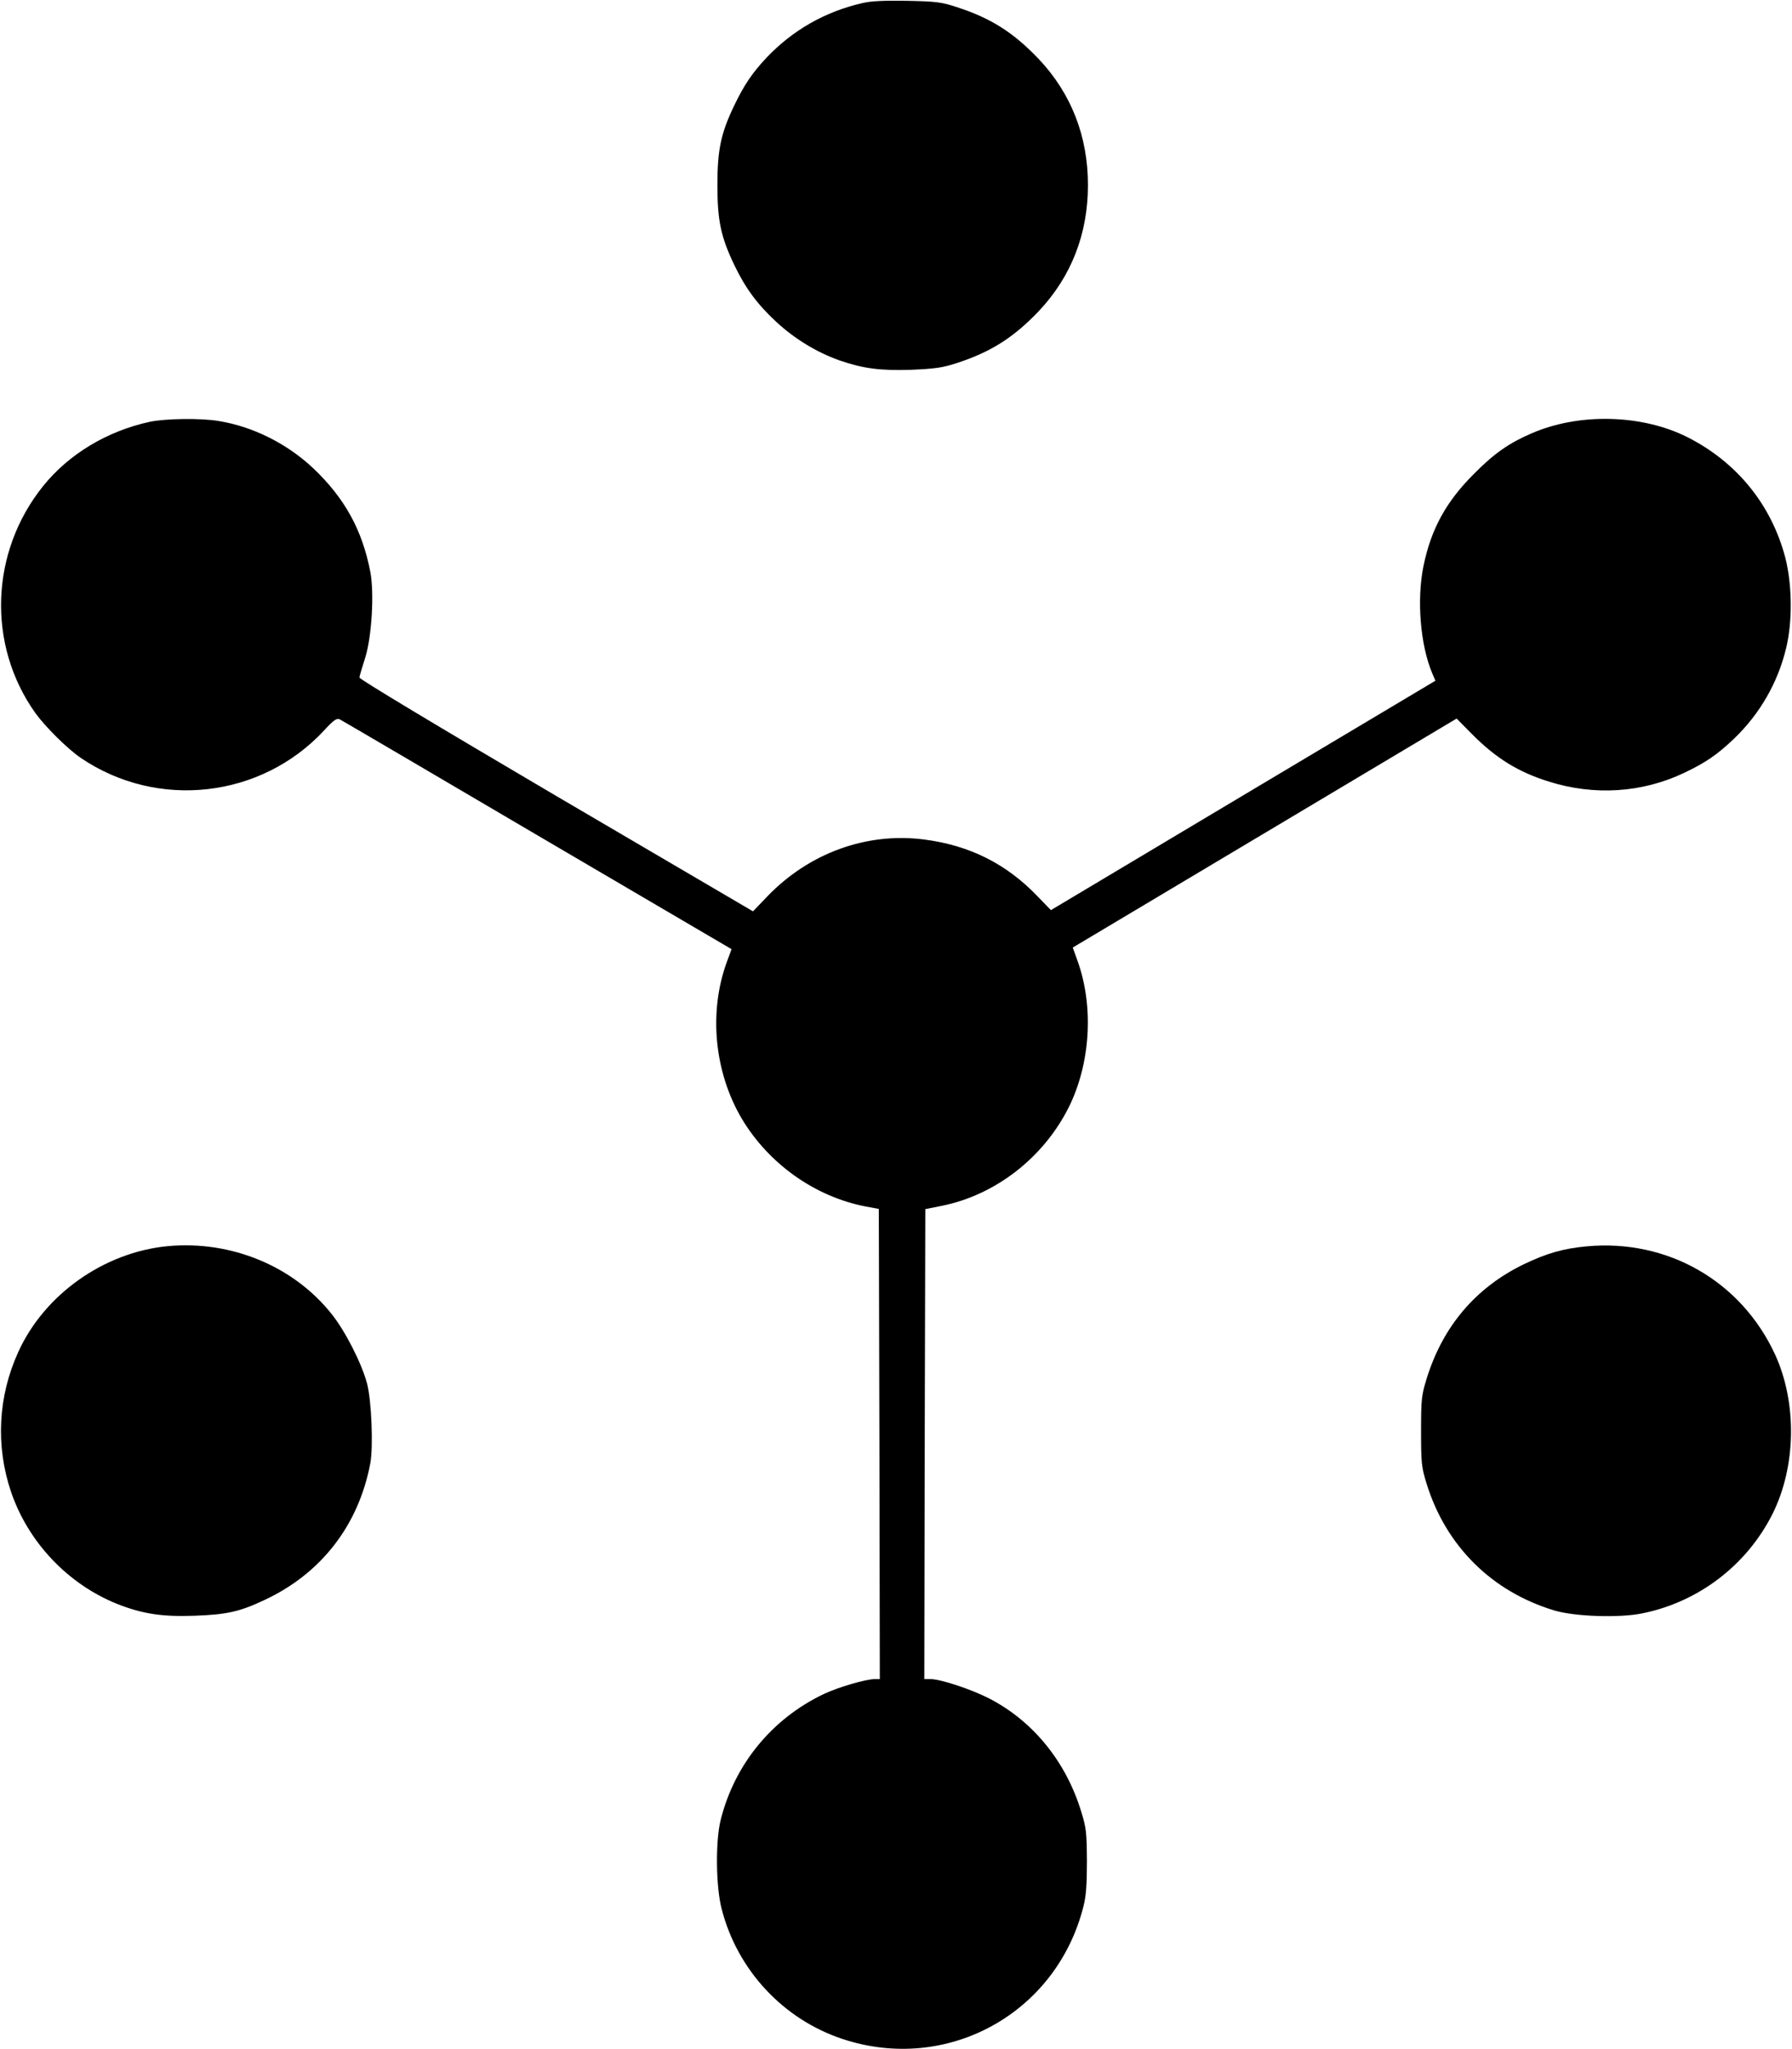 <?xml version="1.0" standalone="no"?>
<!DOCTYPE svg PUBLIC "-//W3C//DTD SVG 20010904//EN"
 "http://www.w3.org/TR/2001/REC-SVG-20010904/DTD/svg10.dtd">
<svg version="1.0" xmlns="http://www.w3.org/2000/svg"
 width="886pt" height="1013pt" viewBox="0 0 886 1013"
 preserveAspectRatio="xMidYMid meet">
<g transform="translate(0,1013) scale(0.1,-0.1)"
fill="#000000" stroke="none">
<path d="M4265 10115 c-185 -42 -346 -134 -476 -271 -71 -76 -110 -134 -159
-236 -66 -137 -83 -219 -83 -393 0 -175 17 -256 83 -394 55 -115 114 -195 209
-283 90 -83 198 -149 310 -189 119 -41 201 -52 357 -47 115 5 154 10 224 33
169 55 281 126 406 257 161 171 243 382 243 623 0 241 -82 452 -243 623 -125
131 -236 202 -406 257 -76 25 -102 28 -245 31 -110 2 -179 -1 -220 -11z"/>
<path d="M741 8045 c-212 -46 -401 -160 -528 -318 -262 -326 -278 -785 -38
-1122 49 -68 159 -177 225 -222 379 -257 892 -199 1203 137 47 51 62 61 77 54
10 -5 450 -263 977 -573 l960 -563 -24 -65 c-90 -247 -61 -543 74 -772 133
-224 363 -387 613 -435 l65 -12 3 -1162 2 -1162 -23 0 c-45 0 -182 -40 -254
-74 -256 -122 -441 -347 -510 -623 -26 -105 -24 -332 6 -443 78 -300 304 -542
596 -639 517 -172 1059 125 1192 656 13 50 17 109 17 223 -1 139 -3 164 -28
244 -75 247 -238 448 -455 560 -90 46 -241 96 -292 96 l-29 0 2 1161 3 1162
85 17 c263 54 499 237 624 486 108 217 125 500 43 726 l-23 64 949 566 949
566 76 -77 c118 -119 228 -187 378 -234 227 -72 464 -56 672 43 106 51 161 88
246 169 127 122 216 276 257 447 32 131 30 314 -4 447 -69 262 -239 472 -484
596 -225 113 -535 121 -770 19 -112 -48 -186 -100 -283 -198 -140 -139 -214
-274 -252 -458 -34 -167 -16 -391 44 -532 l15 -35 -951 -567 -950 -567 -66 68
c-153 160 -335 252 -560 281 -284 37 -569 -66 -776 -281 l-71 -74 -974 571
c-598 352 -973 577 -972 585 1 8 14 52 29 99 32 102 45 318 25 423 -40 207
-126 364 -283 513 -130 122 -299 206 -468 233 -89 15 -262 12 -339 -4z"/>
<path d="M830 3970 c-316 -30 -611 -239 -740 -524 -100 -220 -112 -463 -36
-689 85 -251 282 -458 526 -556 125 -49 222 -64 384 -58 158 6 221 20 342 77
282 131 467 370 525 677 15 82 6 309 -16 393 -26 99 -107 259 -175 344 -188
237 -497 365 -810 336z"/>
<path d="M7845 3969 c-117 -11 -197 -34 -312 -89 -238 -116 -400 -307 -480
-567 -25 -81 -27 -102 -27 -258 0 -156 2 -177 27 -258 95 -309 323 -535 632
-628 101 -30 322 -38 436 -14 277 56 515 238 642 490 118 235 123 551 13 790
-168 363 -532 571 -931 534z"/>
</g>
</svg>
